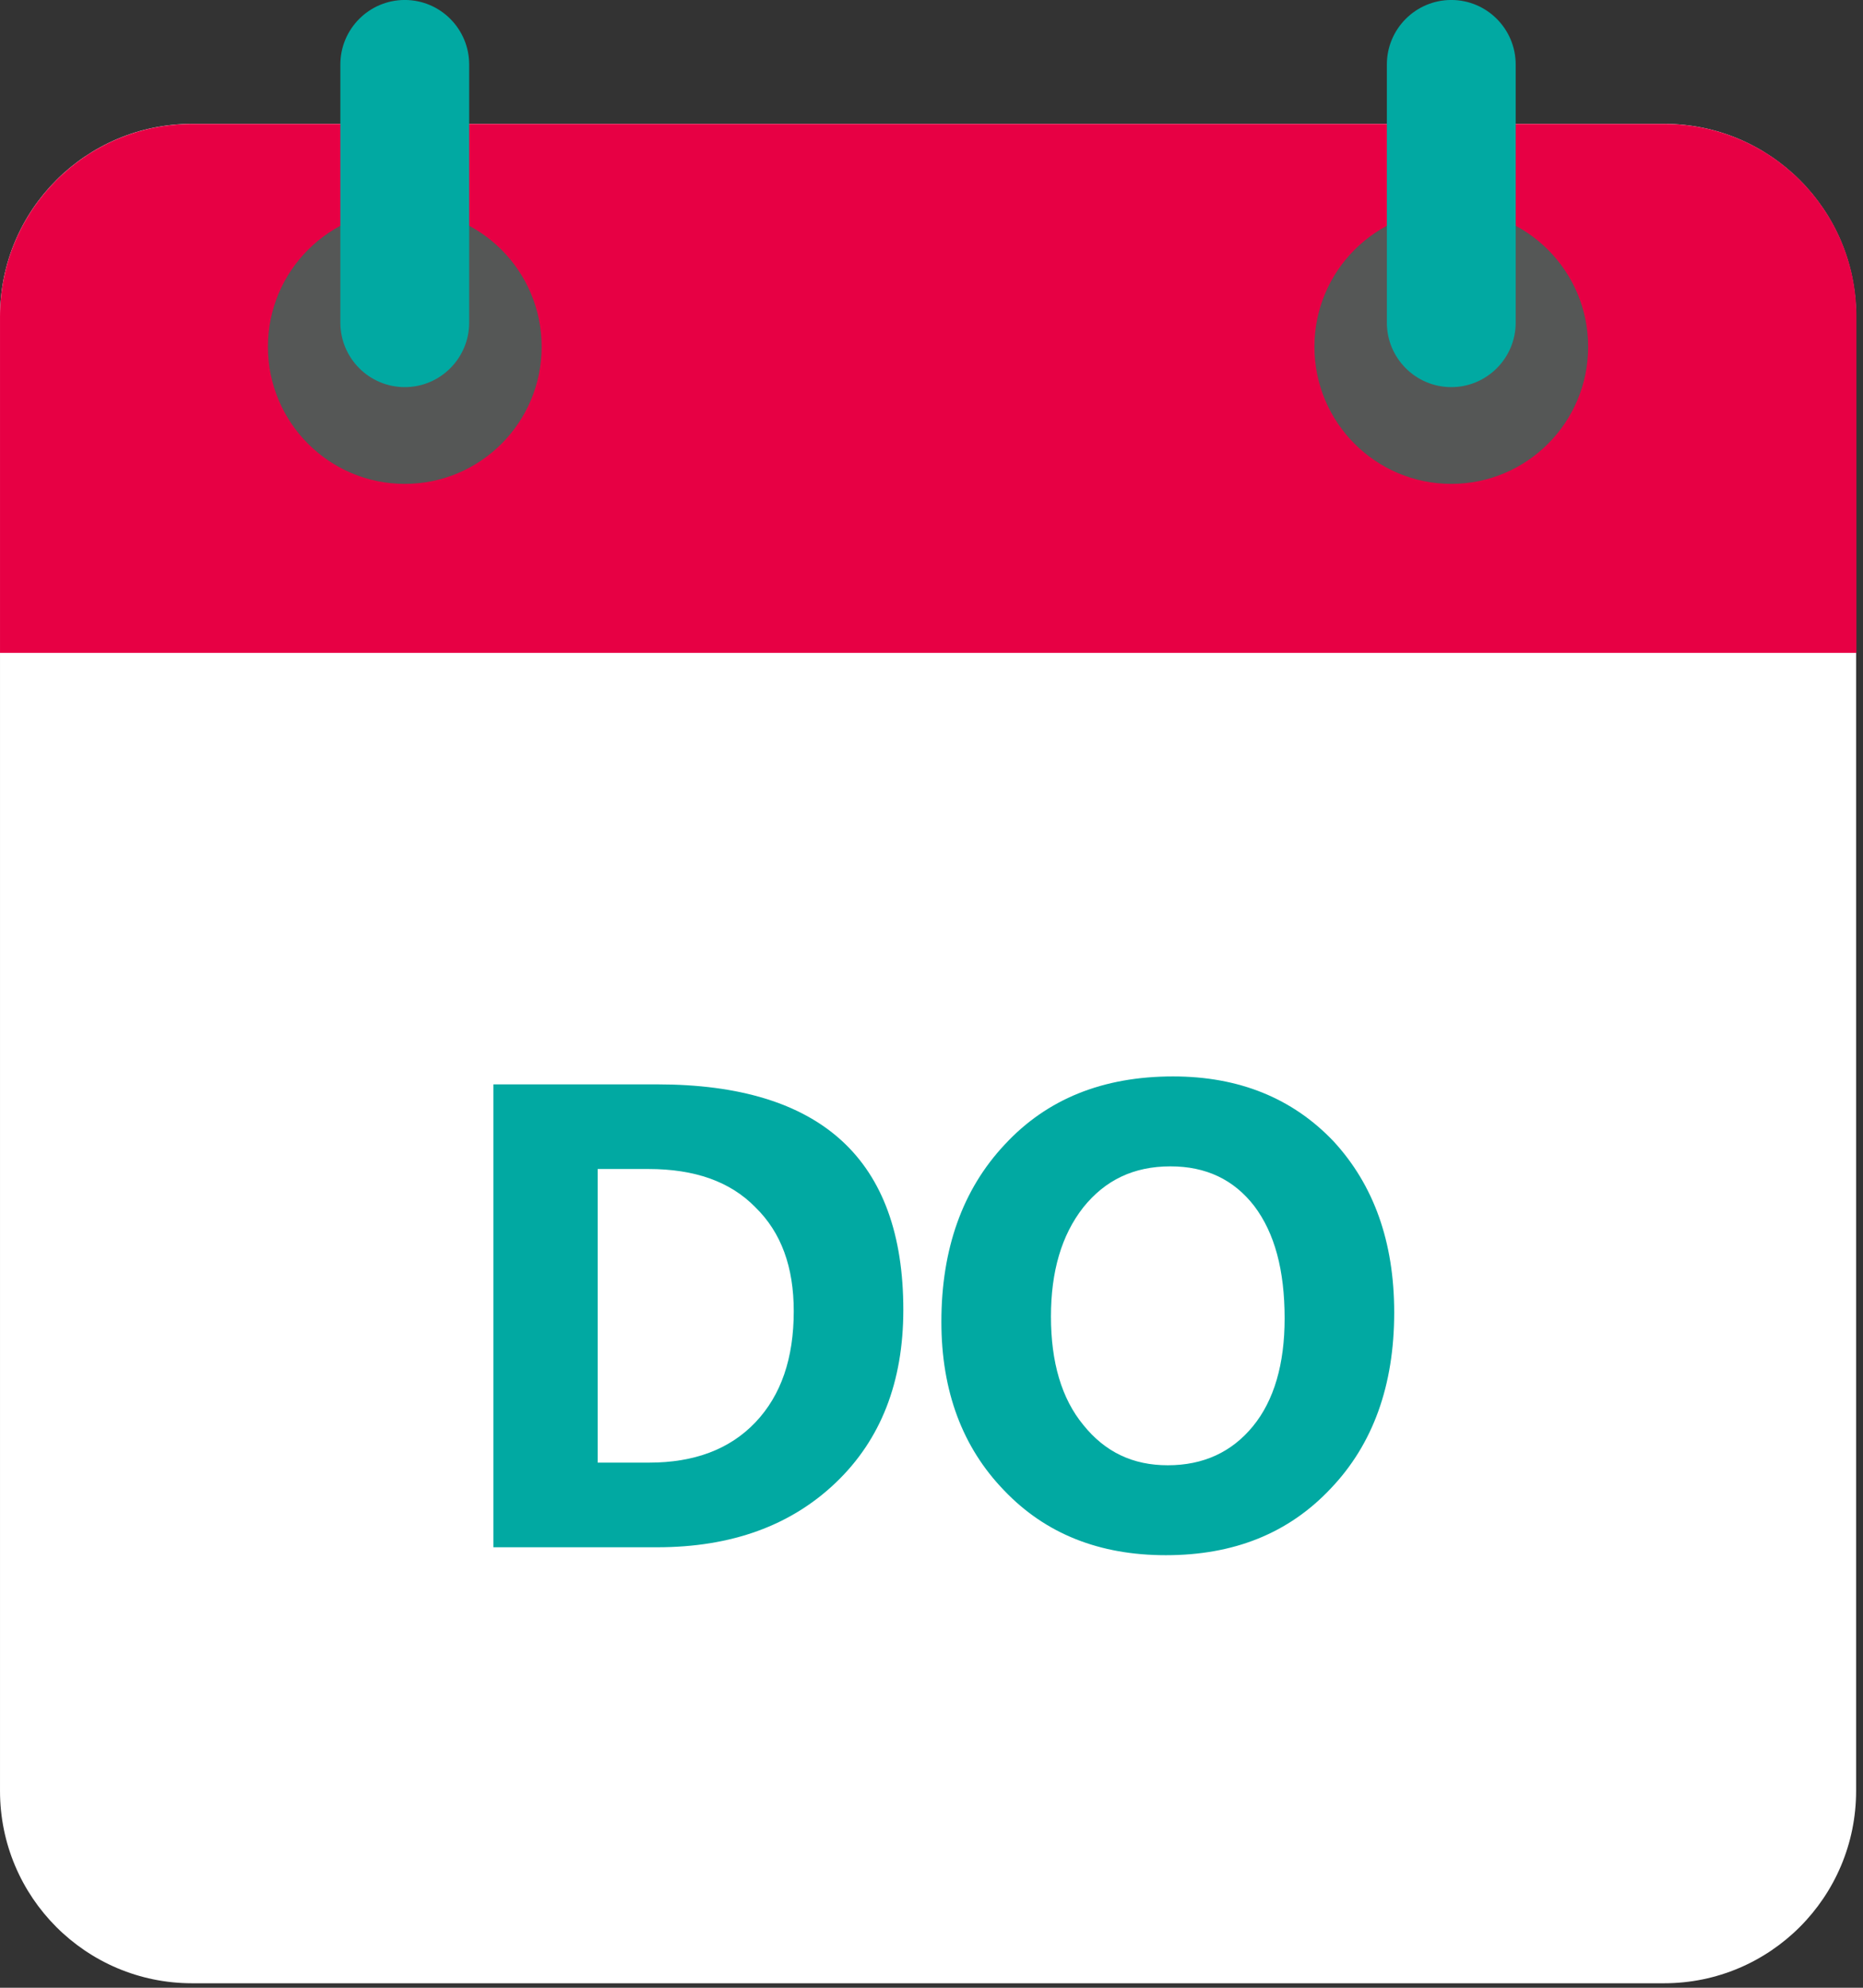 <?xml version="1.0" encoding="UTF-8" standalone="no"?>
<!DOCTYPE svg PUBLIC "-//W3C//DTD SVG 1.1//EN" "http://www.w3.org/Graphics/SVG/1.1/DTD/svg11.dtd">
<svg width="100%" height="100%" viewBox="0 0 60 64" version="1.1" xmlns="http://www.w3.org/2000/svg" xmlns:xlink="http://www.w3.org/1999/xlink" xml:space="preserve" xmlns:serif="http://www.serif.com/" style="fill-rule:evenodd;clip-rule:evenodd;stroke-linejoin:round;stroke-miterlimit:2;">
    <rect x="0" y="0" width="60" height="64" fill="#333333" stroke="none"/>
    <g id="cal" transform="matrix(0.133,0,0,0.134,0,0)">
        <rect x="0" y="0" width="449.55" height="476.675" style="fill:none;"/>
        <clipPath id="_clip1">
            <rect x="0" y="0" width="449.55" height="476.675"/>
        </clipPath>
        <g clip-path="url(#_clip1)">
            <g transform="matrix(1.006,0,0,1,0.003,2.33653e-12)">
                <g transform="matrix(4.141,0,0,4.141,46.217,476.533)">
                    <path d="M0,-107.891C-6.164,-107.891 -11.161,-102.894 -11.161,-96.73L-11.161,-11.161C-11.161,-4.997 -6.164,0 0,0L85.569,0C91.733,0 96.73,-4.997 96.73,-11.161L96.73,-96.73C96.73,-102.894 91.733,-107.891 85.569,-107.891L0,-107.891Z" style="fill:white;fill-rule:nonzero;"/>
                </g>
                <g transform="matrix(0.994,0,0,0.994,2.58052e-06,2.81)">
                    <path d="M0,154.993L0,73.634C0,47.95 20.821,27.13 46.505,27.13L403.042,27.13C428.725,27.13 449.546,47.95 449.546,73.634L449.546,154.993L0,154.993Z" style="fill:rgb(231,0,68);fill-rule:nonzero;"/>
                </g>
                <g transform="matrix(4.167,0,0,4.167,97.431,50.38)">
                    <path d="M0,15.812C4.366,15.812 7.906,12.272 7.906,7.906C7.906,3.54 4.366,0 0,0C-4.366,0 -7.906,3.54 -7.906,7.906C-7.906,12.272 -4.366,15.812 0,15.812" style="fill:rgb(85,87,86);fill-rule:nonzero;"/>
                </g>
                <g transform="matrix(0,4.167,4.167,0,128.435,46.506)">
                    <path d="M-7.441,-11.162L7.441,-11.162C9.494,-11.162 11.161,-9.494 11.162,-7.441C11.162,-5.388 9.494,-3.721 7.441,-3.721L-7.441,-3.721C-9.494,-3.721 -11.162,-5.388 -11.162,-7.441C-11.161,-9.494 -9.494,-11.162 -7.441,-11.162Z" style="fill:rgb(1,169,162);"/>
                </g>
                <g transform="matrix(4.167,0,0,4.167,349.332,50.38)">
                    <path d="M0,15.812C4.366,15.812 7.906,12.272 7.906,7.906C7.906,3.54 4.366,0 0,0C-4.366,0 -7.906,3.54 -7.906,7.906C-7.906,12.272 -4.366,15.812 0,15.812" style="fill:rgb(85,87,86);fill-rule:nonzero;"/>
                </g>
                <g transform="matrix(0,4.167,4.167,0,380.336,46.506)">
                    <path d="M-7.441,-11.162L7.441,-11.162C9.494,-11.162 11.161,-9.494 11.162,-7.441C11.162,-5.388 9.494,-3.721 7.441,-3.72L-7.441,-3.72C-9.494,-3.721 -11.162,-5.388 -11.162,-7.441C-11.161,-9.494 -9.494,-11.162 -7.441,-11.162Z" style="fill:rgb(1,169,162);"/>
                </g>
            </g>
            <g transform="matrix(31.219,0,0,31.034,-40851.7,-71804)">
                <g transform="matrix(5.12,0,0,5.12,1311.97,2325.7)">
                    <path d="M0.08,-0L0.08,-0.7L0.328,-0.7C0.577,-0.7 0.701,-0.586 0.701,-0.359C0.701,-0.25 0.667,-0.163 0.599,-0.098C0.531,-0.033 0.441,-0 0.328,-0L0.08,-0ZM0.238,-0.572L0.238,-0.128L0.316,-0.128C0.384,-0.128 0.438,-0.148 0.477,-0.189C0.516,-0.23 0.535,-0.286 0.535,-0.357C0.535,-0.424 0.516,-0.476 0.477,-0.514C0.439,-0.553 0.385,-0.572 0.315,-0.572L0.238,-0.572Z" style="fill:rgb(1,169,162);fill-rule:nonzero;"/>
                </g>
                <g transform="matrix(5.12,0,0,5.12,1315.67,2325.7)">
                    <path d="M0.376,0.012C0.276,0.012 0.194,-0.02 0.131,-0.086C0.068,-0.151 0.036,-0.236 0.036,-0.341C0.036,-0.451 0.068,-0.541 0.132,-0.609C0.196,-0.678 0.281,-0.712 0.387,-0.712C0.487,-0.712 0.568,-0.679 0.63,-0.614C0.691,-0.548 0.722,-0.462 0.722,-0.355C0.722,-0.245 0.69,-0.156 0.626,-0.089C0.562,-0.021 0.479,0.012 0.376,0.012ZM0.383,-0.576C0.327,-0.576 0.284,-0.555 0.251,-0.514C0.218,-0.472 0.202,-0.417 0.202,-0.349C0.202,-0.28 0.218,-0.225 0.251,-0.185C0.284,-0.144 0.326,-0.124 0.379,-0.124C0.433,-0.124 0.476,-0.144 0.508,-0.183C0.54,-0.222 0.556,-0.277 0.556,-0.346C0.556,-0.419 0.541,-0.475 0.51,-0.516C0.479,-0.556 0.437,-0.576 0.383,-0.576Z" style="fill:rgb(1,169,162);fill-rule:nonzero;"/>
                </g>
            </g>
        </g>
    </g>
</svg>
